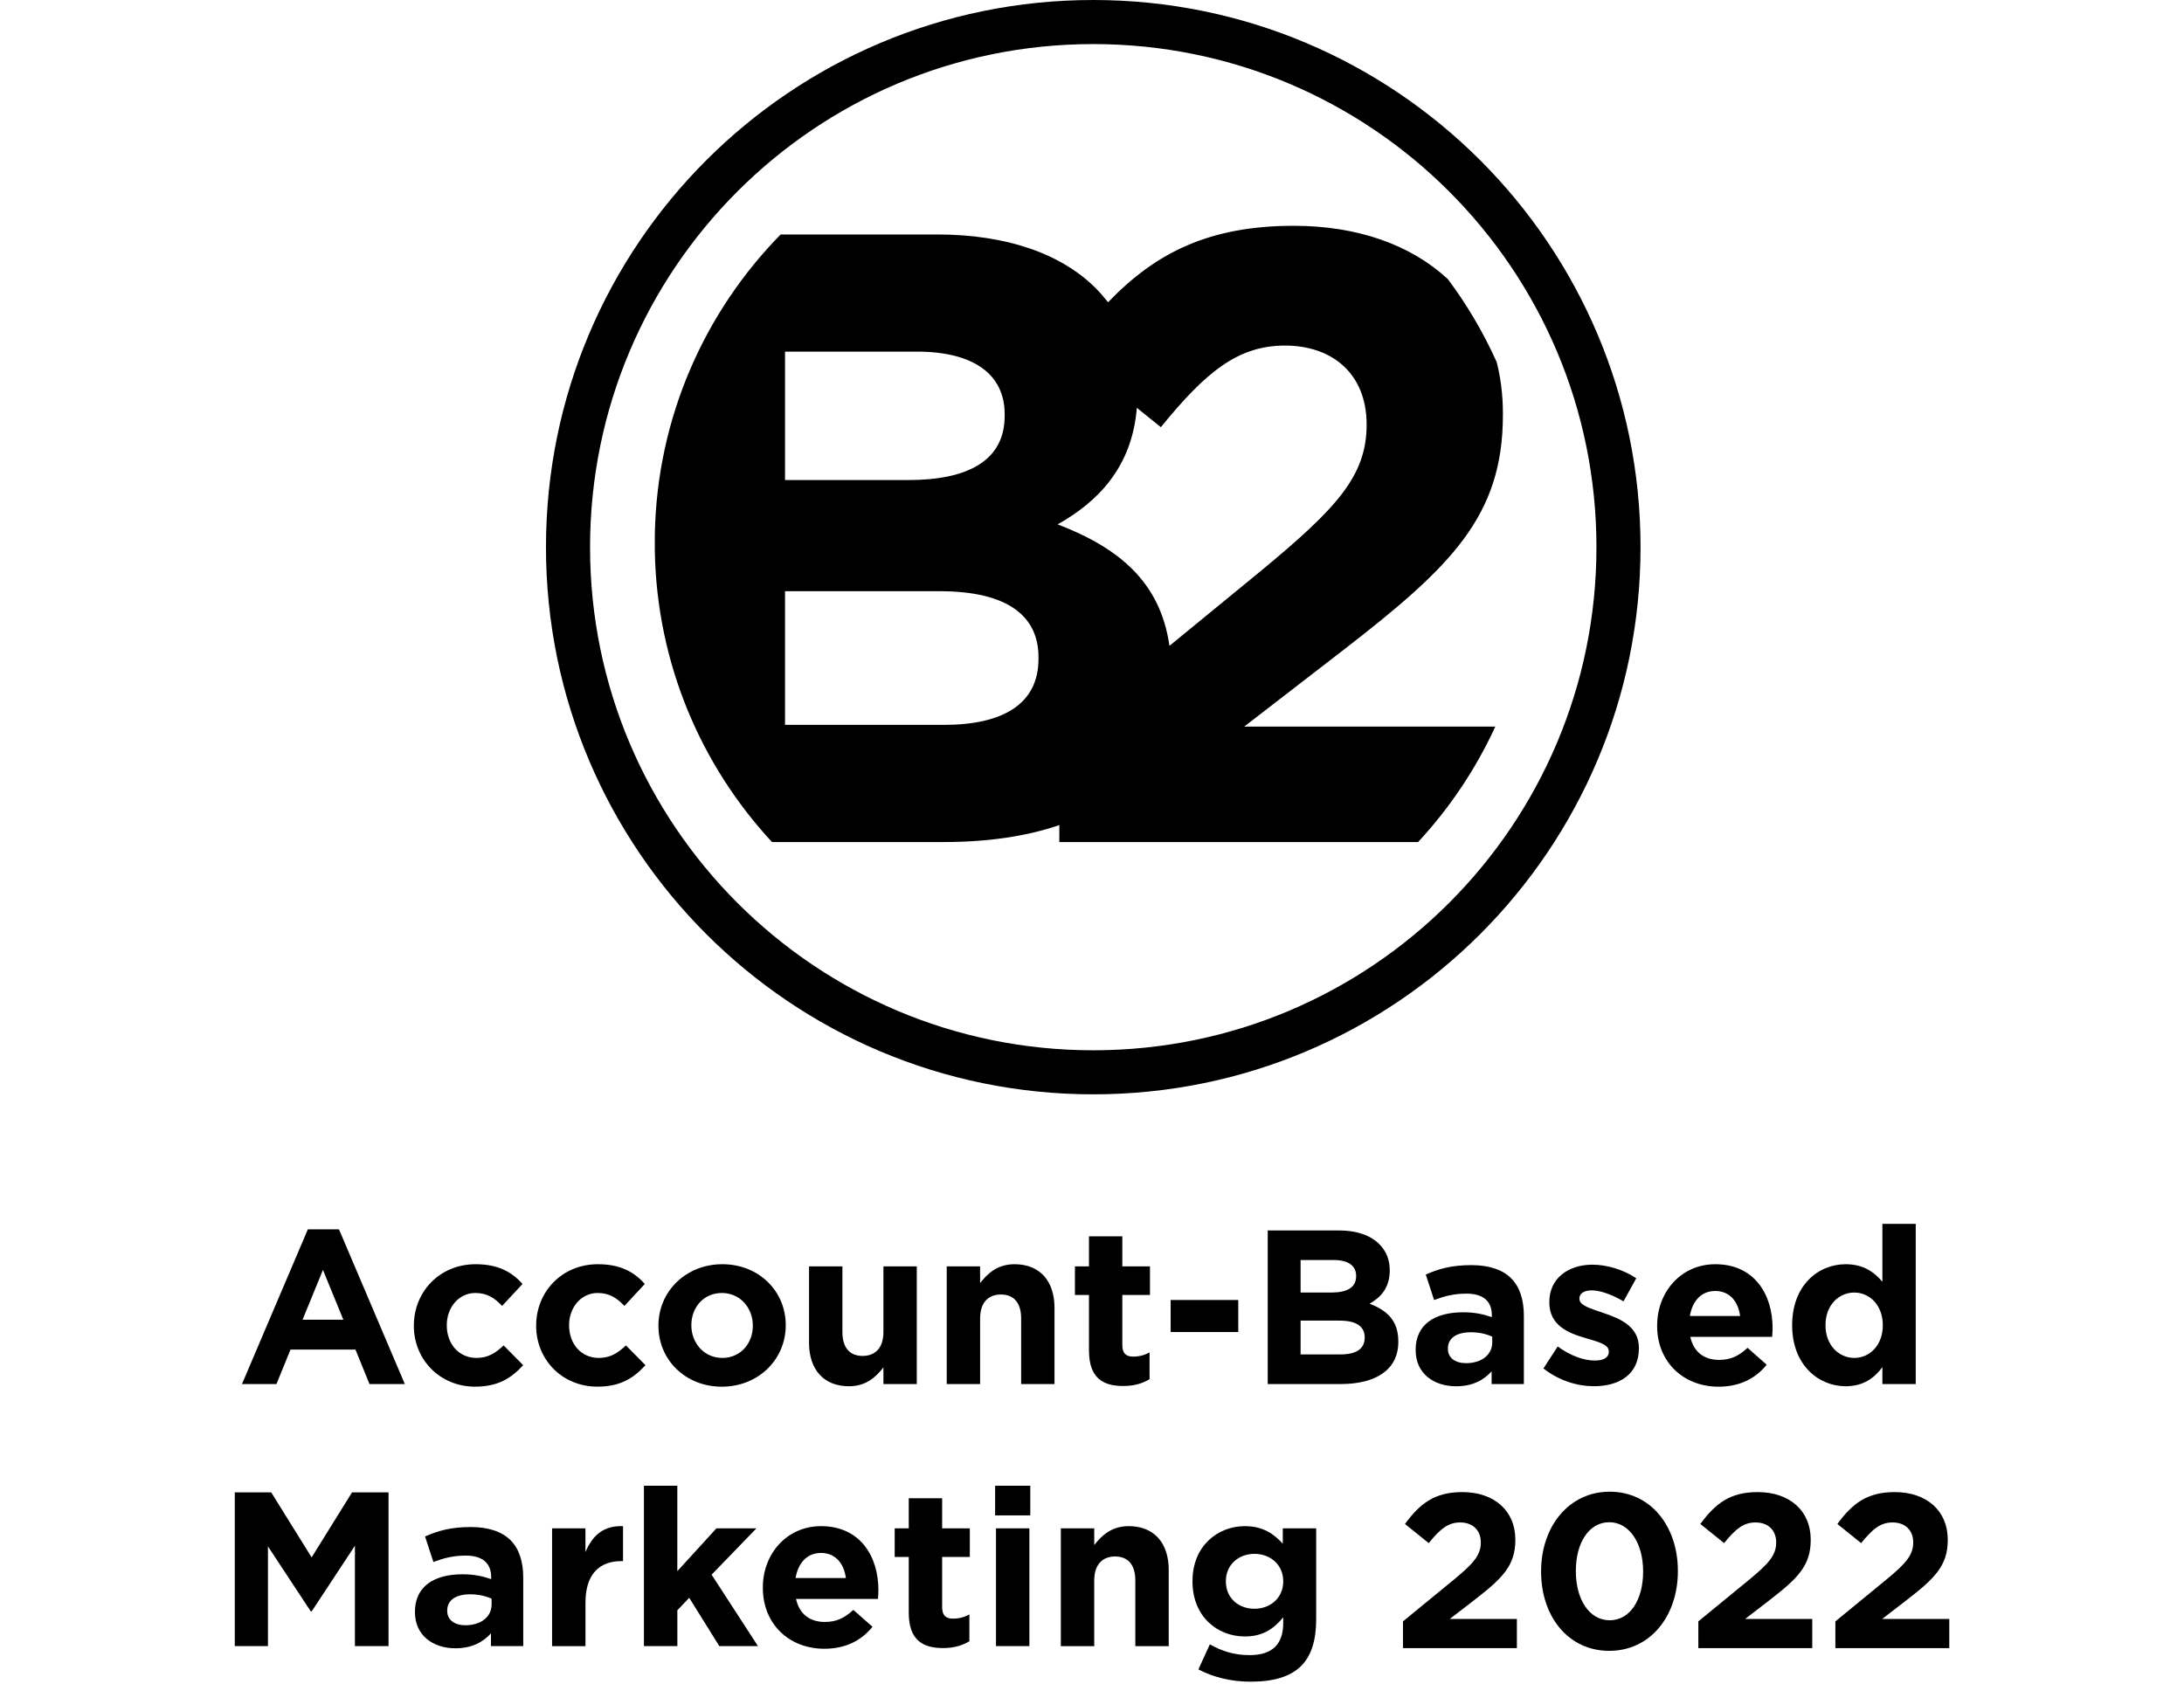 <?xml version="1.0" encoding="UTF-8"?>
<svg id="Layer_1" data-name="Layer 1" xmlns="http://www.w3.org/2000/svg" viewBox="0 0 700 539.85">
  <path d="m338.98,168.1c12.89-7.23,23.85-18.29,25.39-37.37l7.7,6.21c14.48-17.81,24.77-26.16,39.79-26.16s26.16,8.9,26.16,25.32-9.47,26.7-33.67,46.74l-29.53,24.2c-2.88-20.34-16.03-31.36-35.84-38.95m-6.13,43.13c0,14.47-11.4,21.15-30.32,21.15h-50.92v-42.85h49.53c21.98,0,31.71,8.08,31.71,21.15v.55h0Zm-81.24-98.5h42.29c18.08,0,28.11,7.24,28.11,20.04v.55c0,14.47-11.97,20.58-30.89,20.58h-39.51v-41.18h0Zm202.91,157.21c10.09-10.88,18.47-23.36,24.75-37.01h-80.48l31.71-24.49c34.51-26.71,51.2-42.84,51.2-75.4v-.55c0-5.81-.69-11.3-1.99-16.41-4.26-9.46-9.5-18.38-15.65-26.59-11.75-10.91-28.8-17.1-49.41-17.1-26.93,0-44.18,8.54-59.5,24.52-1.21-1.54-2.49-3.04-3.93-4.49-11.13-11.13-28.66-17.25-50.92-17.25h-50.09c-24.38,24.86-39.62,58.69-40.33,96.09v5.51c.69,35.95,14.79,68.62,37.56,93.17h55.09c14.01,0,26.49-1.82,37-5.44v5.44h115-.01Z"/>
  <path d="m350.4,336.69c-89.08,0-161.28-72.22-161.28-161.28S261.32,14.13,350.4,14.13s161.28,72.2,161.28,161.28-72.2,161.28-161.28,161.28m0-336.69c-96.87,0-175.41,78.53-175.41,175.41s78.54,175.4,175.41,175.4,175.41-78.53,175.41-175.4S447.27,0,350.4,0"/>
  <g>
    <path d="m98.66,394.09h9.99l21.1,49.59h-11.32l-4.5-11.05h-20.82l-4.5,11.05h-11.05l21.11-49.59Zm11.39,28.98l-6.54-15.97-6.54,15.97h13.09Z"/>
    <path d="m132.65,425.04v-.14c0-10.76,8.23-19.63,19.77-19.63,7.11,0,11.54,2.39,15.05,6.33l-6.54,7.04c-2.39-2.53-4.78-4.15-8.58-4.15-5.35,0-9.15,4.71-9.15,10.27v.14c0,5.77,3.73,10.41,9.57,10.41,3.59,0,6.05-1.55,8.65-4.01l6.26,6.33c-3.66,4.01-7.88,6.89-15.41,6.89-11.32,0-19.63-8.72-19.63-19.49Z"/>
    <path d="m171.85,425.04v-.14c0-10.76,8.23-19.63,19.77-19.63,7.11,0,11.54,2.39,15.05,6.33l-6.54,7.04c-2.39-2.53-4.79-4.15-8.58-4.15-5.35,0-9.15,4.71-9.15,10.27v.14c0,5.77,3.73,10.41,9.57,10.41,3.59,0,6.05-1.55,8.65-4.01l6.26,6.33c-3.66,4.01-7.88,6.89-15.41,6.89-11.32,0-19.63-8.72-19.63-19.49Z"/>
    <path d="m211.04,425.04v-.14c0-10.83,8.72-19.63,20.47-19.63s20.33,8.66,20.33,19.49v.14c0,10.83-8.72,19.63-20.47,19.63s-20.33-8.65-20.33-19.49Zm30.25,0v-.14c0-5.56-4.01-10.41-9.92-10.41s-9.78,4.71-9.78,10.27v.14c0,5.56,4.01,10.41,9.92,10.41s9.78-4.72,9.78-10.27Z"/>
    <path d="m259.31,430.38v-24.41h10.69v21.03c0,5.07,2.39,7.67,6.47,7.67s6.68-2.6,6.68-7.67v-21.03h10.69v37.71h-10.69v-5.34c-2.46,3.17-5.63,6.05-11.05,6.05-8.09,0-12.8-5.35-12.8-14Z"/>
    <path d="m303.43,405.97h10.7v5.35c2.46-3.17,5.63-6.05,11.04-6.05,8.09,0,12.81,5.35,12.81,14v24.41h-10.69v-21.03c0-5.07-2.39-7.67-6.47-7.67s-6.68,2.6-6.68,7.67v21.03h-10.7v-37.71Z"/>
    <path d="m349.03,432.99v-17.87h-4.5v-9.15h4.5v-9.64h10.69v9.64h8.86v9.15h-8.86v16.11c0,2.46,1.05,3.66,3.45,3.66,1.97,0,3.73-.49,5.28-1.34v8.58c-2.25,1.34-4.85,2.18-8.44,2.18-6.54,0-10.97-2.6-10.97-11.33Z"/>
    <path d="m375.21,416.74h21.67v10.27h-21.67v-10.27Z"/>
    <path d="m406.31,394.44h22.86c5.63,0,10.06,1.55,12.88,4.36,2.25,2.25,3.38,5,3.38,8.37v.14c0,5.56-2.96,8.65-6.47,10.62,5.7,2.18,9.22,5.49,9.22,12.1v.14c0,9-7.32,13.51-18.43,13.51h-23.43v-49.24Zm28.35,14.56c0-3.24-2.53-5.07-7.11-5.07h-10.69v10.41h9.99c4.79,0,7.81-1.55,7.81-5.21v-.14Zm-5.28,14.35h-12.52v10.83h12.87c4.79,0,7.67-1.69,7.67-5.35v-.14c0-3.3-2.46-5.34-8.02-5.34Z"/>
    <path d="m453.73,432.85v-.14c0-8.23,6.26-12.03,15.2-12.03,3.8,0,6.54.63,9.22,1.55v-.64c0-4.43-2.74-6.89-8.09-6.89-4.08,0-6.97.77-10.41,2.04l-2.67-8.16c4.15-1.83,8.23-3.02,14.63-3.02,5.84,0,10.06,1.55,12.73,4.22,2.81,2.81,4.08,6.97,4.08,12.03v21.88h-10.34v-4.08c-2.6,2.89-6.19,4.79-11.39,4.79-7.11,0-12.95-4.08-12.95-11.54Zm24.55-2.46v-1.9c-1.83-.84-4.22-1.41-6.82-1.41-4.57,0-7.39,1.83-7.39,5.2v.14c0,2.89,2.39,4.57,5.84,4.57,4.99,0,8.37-2.74,8.37-6.62Z"/>
    <path d="m494.69,438.69l4.57-7.04c4.08,2.96,8.37,4.5,11.89,4.5,3.09,0,4.5-1.13,4.5-2.81v-.14c0-2.32-3.66-3.09-7.81-4.36-5.28-1.55-11.26-4.01-11.26-11.32v-.14c0-7.67,6.19-11.96,13.79-11.96,4.79,0,9.99,1.62,14.07,4.36l-4.08,7.39c-3.73-2.18-7.46-3.52-10.2-3.52-2.6,0-3.94,1.13-3.94,2.6v.14c0,2.11,3.59,3.09,7.67,4.5,5.28,1.76,11.4,4.29,11.4,11.18v.14c0,8.37-6.26,12.17-14.42,12.17-5.28,0-11.19-1.76-16.18-5.7Z"/>
    <path d="m531.14,425.04v-.14c0-10.76,7.67-19.63,18.64-19.63,12.59,0,18.36,9.78,18.36,20.47,0,.84-.07,1.83-.14,2.81h-26.24c1.06,4.85,4.43,7.39,9.22,7.39,3.59,0,6.19-1.13,9.14-3.87l6.12,5.42c-3.52,4.36-8.58,7.04-15.41,7.04-11.33,0-19.7-7.95-19.7-19.49Zm26.59-3.17c-.64-4.79-3.45-8.02-7.95-8.02s-7.32,3.17-8.16,8.02h16.11Z"/>
    <path d="m574.41,424.9v-.14c0-12.59,8.23-19.49,17.17-19.49,5.7,0,9.22,2.6,11.75,5.63v-18.57h10.69v51.36h-10.69v-5.42c-2.6,3.52-6.19,6.12-11.75,6.12-8.79,0-17.17-6.89-17.17-19.49Zm29.05,0v-.14c0-6.26-4.15-10.41-9.14-10.41s-9.22,4.08-9.22,10.41v.14c0,6.26,4.22,10.41,9.22,10.41s9.14-4.15,9.14-10.41Z"/>
  </g>
  <g>
    <g>
      <path d="m449.67,519.76l16.42-13.46c6.13-5.07,8.53-7.75,8.53-11.84s-2.75-6.41-6.62-6.41-6.41,2.11-10.08,6.62l-7.61-6.13c4.86-6.62,9.58-10.22,18.39-10.22,10.22,0,16.99,5.99,16.99,15.22v.14c0,8.24-4.23,12.33-12.97,19.1l-8.04,6.2h21.5v9.37h-36.51v-8.6h0Z"/>
      <path d="m493.94,503.84v-.14c0-14.31,8.88-25.51,21.99-25.51s21.85,11.07,21.85,25.37v.14c0,14.31-8.81,25.51-21.99,25.51s-21.85-11.06-21.85-25.37h0Zm32.7,0v-.14c0-8.95-4.37-15.72-10.85-15.72s-10.71,6.55-10.71,15.58v.14c0,9.02,4.3,15.71,10.85,15.71s10.71-6.62,10.71-15.57h0Z"/>
      <path d="m544.34,519.76l16.42-13.46c6.13-5.07,8.53-7.75,8.53-11.84s-2.75-6.41-6.62-6.41-6.41,2.11-10.08,6.62l-7.61-6.13c4.86-6.62,9.58-10.22,18.39-10.22,10.22,0,16.99,5.99,16.99,15.22v.14c0,8.24-4.23,12.33-12.97,19.1l-8.04,6.2h21.5v9.37h-36.51v-8.6h0Z"/>
      <path d="m588.26,519.76l16.42-13.46c6.13-5.07,8.53-7.75,8.53-11.84s-2.75-6.41-6.62-6.41-6.41,2.11-10.08,6.62l-7.61-6.13c4.86-6.62,9.58-10.22,18.39-10.22,10.22,0,16.99,5.99,16.99,15.22v.14c0,8.24-4.23,12.33-12.97,19.1l-8.04,6.2h21.5v9.37h-36.51v-8.6h0Z"/>
    </g>
    <g>
      <path d="m75.23,478.4h11.69l12.96,20.85,12.96-20.85h11.69v49.29h-10.77v-32.18l-13.87,21.06h-.28l-13.73-20.85v31.97h-10.63v-49.29Z"/>
      <path d="m132.99,516.85v-.14c0-8.24,6.27-12.04,15.21-12.04,3.81,0,6.55.63,9.23,1.55v-.64c0-4.43-2.75-6.9-8.1-6.9-4.08,0-6.97.77-10.42,2.04l-2.68-8.17c4.15-1.83,8.24-3.03,14.65-3.03,5.84,0,10.07,1.55,12.75,4.22,2.82,2.82,4.08,6.97,4.08,12.05v21.9h-10.35v-4.09c-2.61,2.89-6.2,4.79-11.41,4.79-7.11,0-12.95-4.09-12.95-11.55Zm24.57-2.46v-1.9c-1.83-.84-4.22-1.41-6.83-1.41-4.58,0-7.39,1.83-7.39,5.21v.14c0,2.89,2.39,4.58,5.84,4.58,5,0,8.38-2.75,8.38-6.62Z"/>
      <path d="m176.94,489.95h10.7v7.61c2.18-5.21,5.71-8.59,12.05-8.31v11.2h-.56c-7.11,0-11.48,4.3-11.48,13.31v13.94h-10.7v-37.75Z"/>
      <path d="m206.38,476.28h10.71v27.39l12.53-13.73h12.82l-14.36,14.86,14.86,22.89h-12.39l-9.65-15.49-3.8,4.01v11.48h-10.71v-51.41Z"/>
      <path d="m244.5,509.03v-.14c0-10.77,7.68-19.65,18.66-19.65,12.61,0,18.38,9.79,18.38,20.5,0,.84-.07,1.83-.14,2.82h-26.27c1.06,4.86,4.44,7.39,9.23,7.39,3.59,0,6.19-1.13,9.15-3.87l6.13,5.42c-3.52,4.37-8.59,7.04-15.42,7.04-11.34,0-19.72-7.96-19.72-19.51Zm26.62-3.17c-.64-4.79-3.45-8.03-7.96-8.03s-7.32,3.17-8.17,8.03h16.13Z"/>
      <path d="m291.27,516.99v-17.89h-4.51v-9.16h4.51v-9.65h10.7v9.65h8.87v9.16h-8.87v16.13c0,2.46,1.06,3.66,3.45,3.66,1.97,0,3.73-.49,5.28-1.34v8.59c-2.25,1.34-4.86,2.18-8.45,2.18-6.55,0-10.98-2.61-10.98-11.34Z"/>
      <path d="m318.95,476.28h11.27v9.51h-11.27v-9.51Zm.28,13.66h10.7v37.75h-10.7v-37.75Z"/>
      <path d="m340.01,489.95h10.71v5.35c2.46-3.17,5.63-6.06,11.05-6.06,8.1,0,12.82,5.35,12.82,14.02v24.44h-10.7v-21.06c0-5.07-2.4-7.68-6.48-7.68s-6.69,2.61-6.69,7.68v21.06h-10.71v-37.75Z"/>
      <path d="m384.11,535.16l3.66-8.03c3.87,2.18,7.75,3.45,12.75,3.45,7.32,0,10.77-3.52,10.77-10.28v-1.83c-3.17,3.8-6.62,6.13-12.32,6.13-8.8,0-16.76-6.41-16.76-17.61v-.14c0-11.27,8.1-17.61,16.76-17.61,5.84,0,9.29,2.47,12.18,5.63v-4.93h10.7v29.23c0,6.76-1.62,11.69-4.79,14.86-3.52,3.52-8.94,5.07-16.27,5.07-6.12,0-11.9-1.41-16.69-3.94Zm27.18-28.17v-.14c0-5.14-4.01-8.73-9.22-8.73s-9.16,3.59-9.16,8.73v.14c0,5.21,3.95,8.73,9.16,8.73s9.22-3.59,9.22-8.73Z"/>
    </g>
  </g>
</svg>